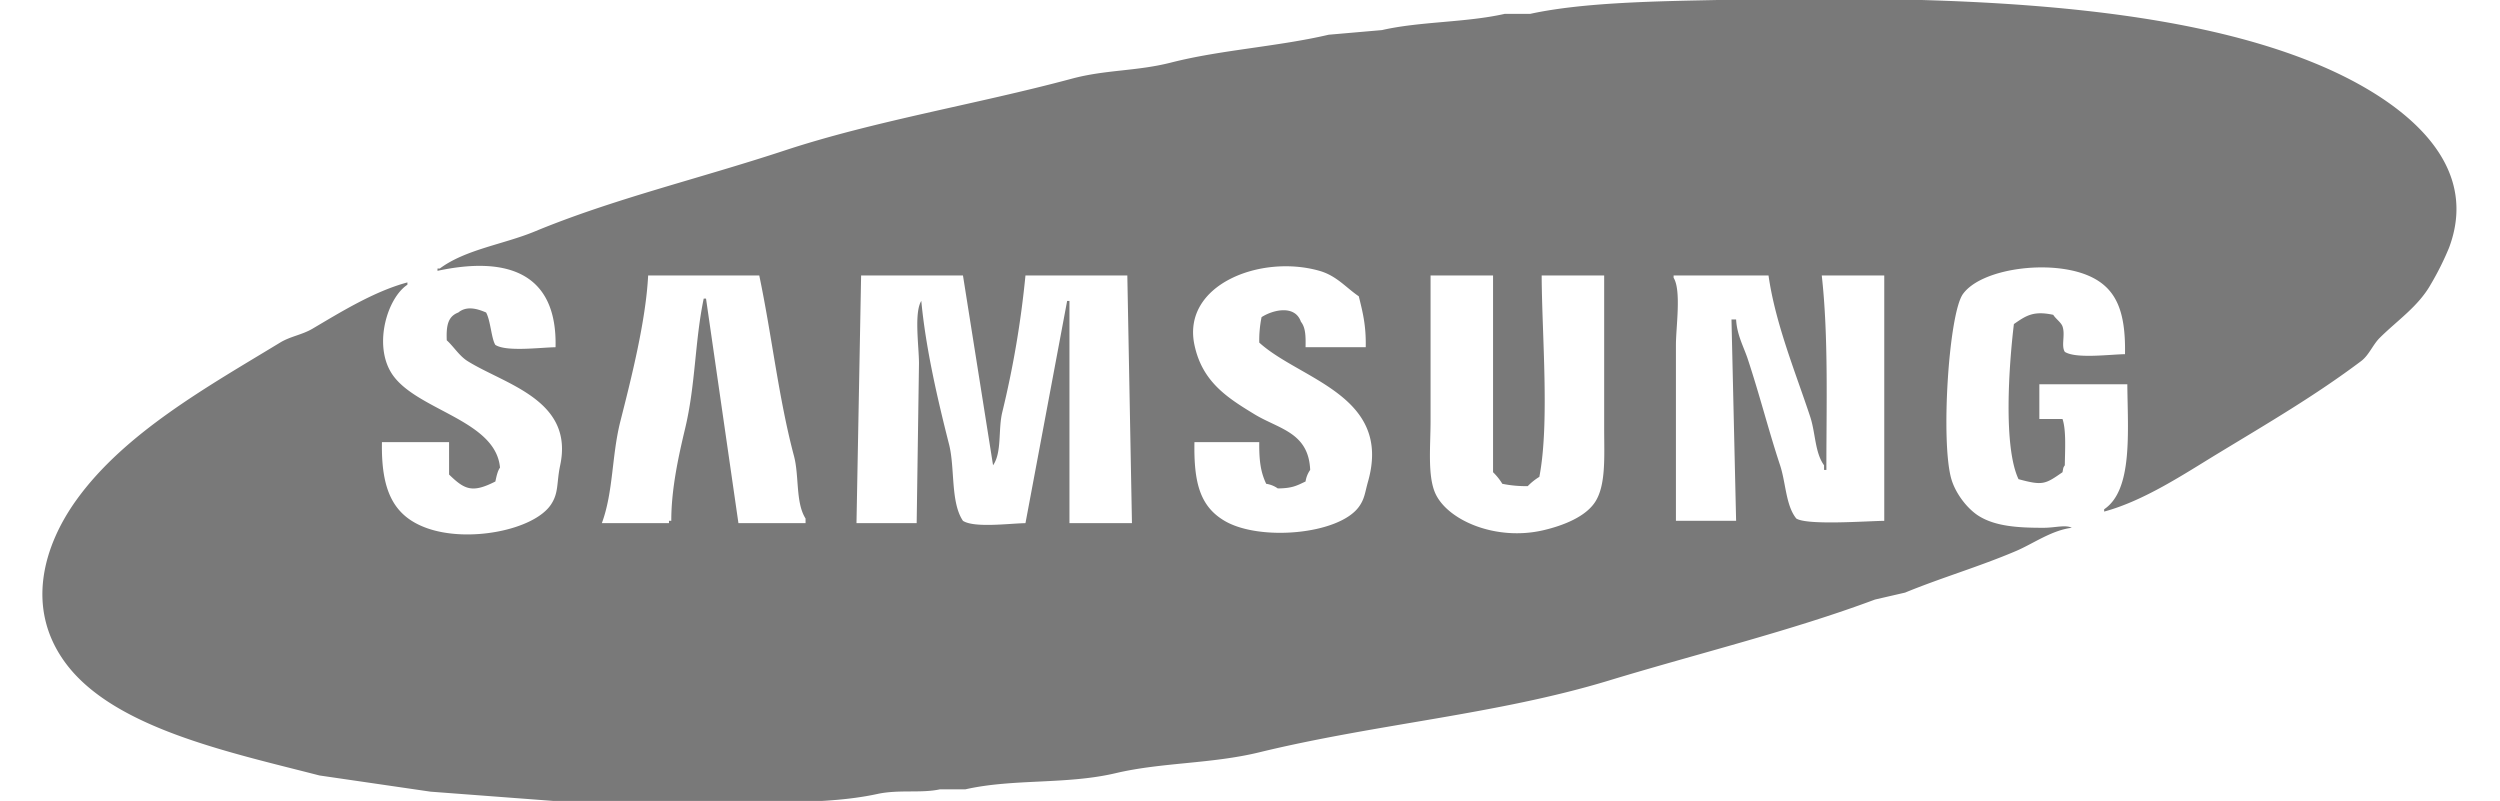 <svg xmlns="http://www.w3.org/2000/svg" width="1080" height="346" viewBox="0 0 1080 346"><defs><style>      .cls-1 {        fill: #797979;        fill-rule: evenodd;      }    </style></defs><path class="cls-1" d="M919,166H881v15h10c1.657,4.866,1.077,13.523,1,20-0.752,1.073-.6.946-1,3-7.49,5.195-8.49,5.858-19,3-6.646-14.111-4.129-49.31-2-67,5.2-3.593,8.34-5.847,17-4,1,1.652,3.4,3.291,4,5,1.29,3.672-.672,8.358,1,11,4.709,3.035,19.161,1.133,26,1,0.334-18.352-3.627-28.78-16-34-16.5-6.962-46.013-3.074-54,8-6.194,8.588-9.661,64.129-5,80,1.831,6.235,6.921,12.886,12,16,7.088,4.345,16.681,5.04,28,5,4.845-.017,9.32-1.4,12,0-8.692,1.074-16.711,6.889-24,10-15.866,6.771-32.531,11.623-48,18l-13,3c-36.025,13.469-76.529,23.315-115,35-48.387,14.7-100.461,18.691-151,31-20.6,5.018-42.094,4.314-62,9-21.347,5.025-44.168,2.287-65,7H406c-8.01,1.762-17.745-.016-27,2-24.774,5.4-58.434,3-87,3H239l-53-4-48-7c-39.522-10.2-89.41-20.6-110-49-16.981-23.421-9.273-50.15,5-70,20.941-29.124,56.854-49.061,88-68,4.533-2.756,9.426-3.306,14-6,12.039-7.092,26.6-16.137,41-20v1c-8.662,5.733-14.627,25.61-7,38,9.976,16.206,45.1,20.029,47,41-1.05,1.438-1.558,3.922-2,6-9.96,5.062-13.242,3.574-20-3V191H165c-0.371,20.457,4.715,31.7,19,37,18.069,6.706,46.614.994,54-10,3.465-5.159,2.381-9.4,4-17,6.026-28.272-23.88-34.921-40-45-3.565-2.229-5.958-6.216-9-9-0.257-6.375.51-10.3,5-12,3.56-2.966,8.165-1.661,12,0,1.976,3.656,2.262,11.281,4,14,4.709,3.035,19.161,1.133,26,1,0.788-32.352-21.132-39.4-51-33v-1h1c11.061-8.249,27.572-10.442,41-16,34.1-14.116,70.612-22.679,108-35,38.946-12.834,82.678-19.895,124-31,14.726-3.958,28.018-3.169,43-7,21.218-5.426,46.143-6.877,68-12l23-2c16.366-3.754,36.236-3.224,53-7h11c23.014-5.055,55.79-5.47,81-6,95.5-2.009,195.979.292,262,29,24.02,10.443,69.64,36.3,54,78a124.3,124.3,0,0,1-8,16c-5.37,9.459-14.56,15.569-22,23-2.98,2.98-4.6,7.447-8,10-19.81,14.885-40.019,26.658-62,40-14.344,8.707-31.719,20.329-49,25v-1C921.407,211.673,919.2,186.748,919,166ZM544,191H516c-0.321,17.543,2.422,27.752,13,34,15.084,8.909,49.232,5.945,58-6,2.55-3.474,2.618-6.109,4-11,10.52-37.224-29.471-44.009-47-60a50.073,50.073,0,0,1,1-11c4.946-3.182,14.445-5.414,17,2,2.023,2.522,2.1,6.21,2,11h26c0.193-9.557-1.374-15.376-3-22-5.553-3.753-9.543-8.869-17-11-25.359-7.248-59.506,5.975-54,32,3.375,15.953,14.144,22.794,26,30,10.479,6.369,23.318,7.738,24,24a11.725,11.725,0,0,0-2,5c-3.832,1.83-5.794,2.95-12,3a11.725,11.725,0,0,0-5-2C544.66,204.08,543.91,199.213,544,191ZM280,119c-1,19.684-7.326,44.58-12,63-3.779,14.891-2.987,30.428-8,44h29v-1h1c-0.037-13.72,3.142-28.022,6-40,4.486-18.8,4.174-37.734,8-56h1q7,48.5,14,97h29v-2c-4.367-6.859-2.7-18.349-5-27-6.623-24.889-9.617-52.4-15-78H280Zm92,0q-1,53.495-2,107h26q0.5-34.5,1-69c0-7.22-2.181-21.928,1-27,1.917,20.486,7.1,42.736,12,62,2.577,10.139.594,25.03,6,33,4.884,3.143,19.947,1.133,27,1q9-48,18-96h1v96h27q-1-53.495-2-107H443a422.644,422.644,0,0,1-10,59c-1.863,7.542-.1,17.389-4,23l-13-82H372Zm246,0v63c0,10.445-1.345,23.4,2,31,5.143,11.69,26.208,20.958,47,16,8.437-2.012,17.812-5.717,22-12,4.872-7.309,4-19.838,4-32V119H666c0.109,25.861,3.471,63.811-1,87a24.935,24.935,0,0,0-5,4,50.073,50.073,0,0,1-11-1,24.935,24.935,0,0,0-4-5V119H618ZM724,225h26q-1-43.5-2-87h2c0.349,6.707,3.3,11.869,5,17,5.193,15.667,9.107,31.237,14,46,2.488,7.507,2.452,17.4,7,23,4.708,3,30.121,1.113,38,1V119H787c2.951,26.345,1.971,56.885,2,84h-1v-2c-3.991-5.453-3.655-13.9-6-21-6.276-19-15.03-40.154-18-61H723v1c3.394,5.448,1,21.331,1,29v76ZM1151-23"></path></svg>